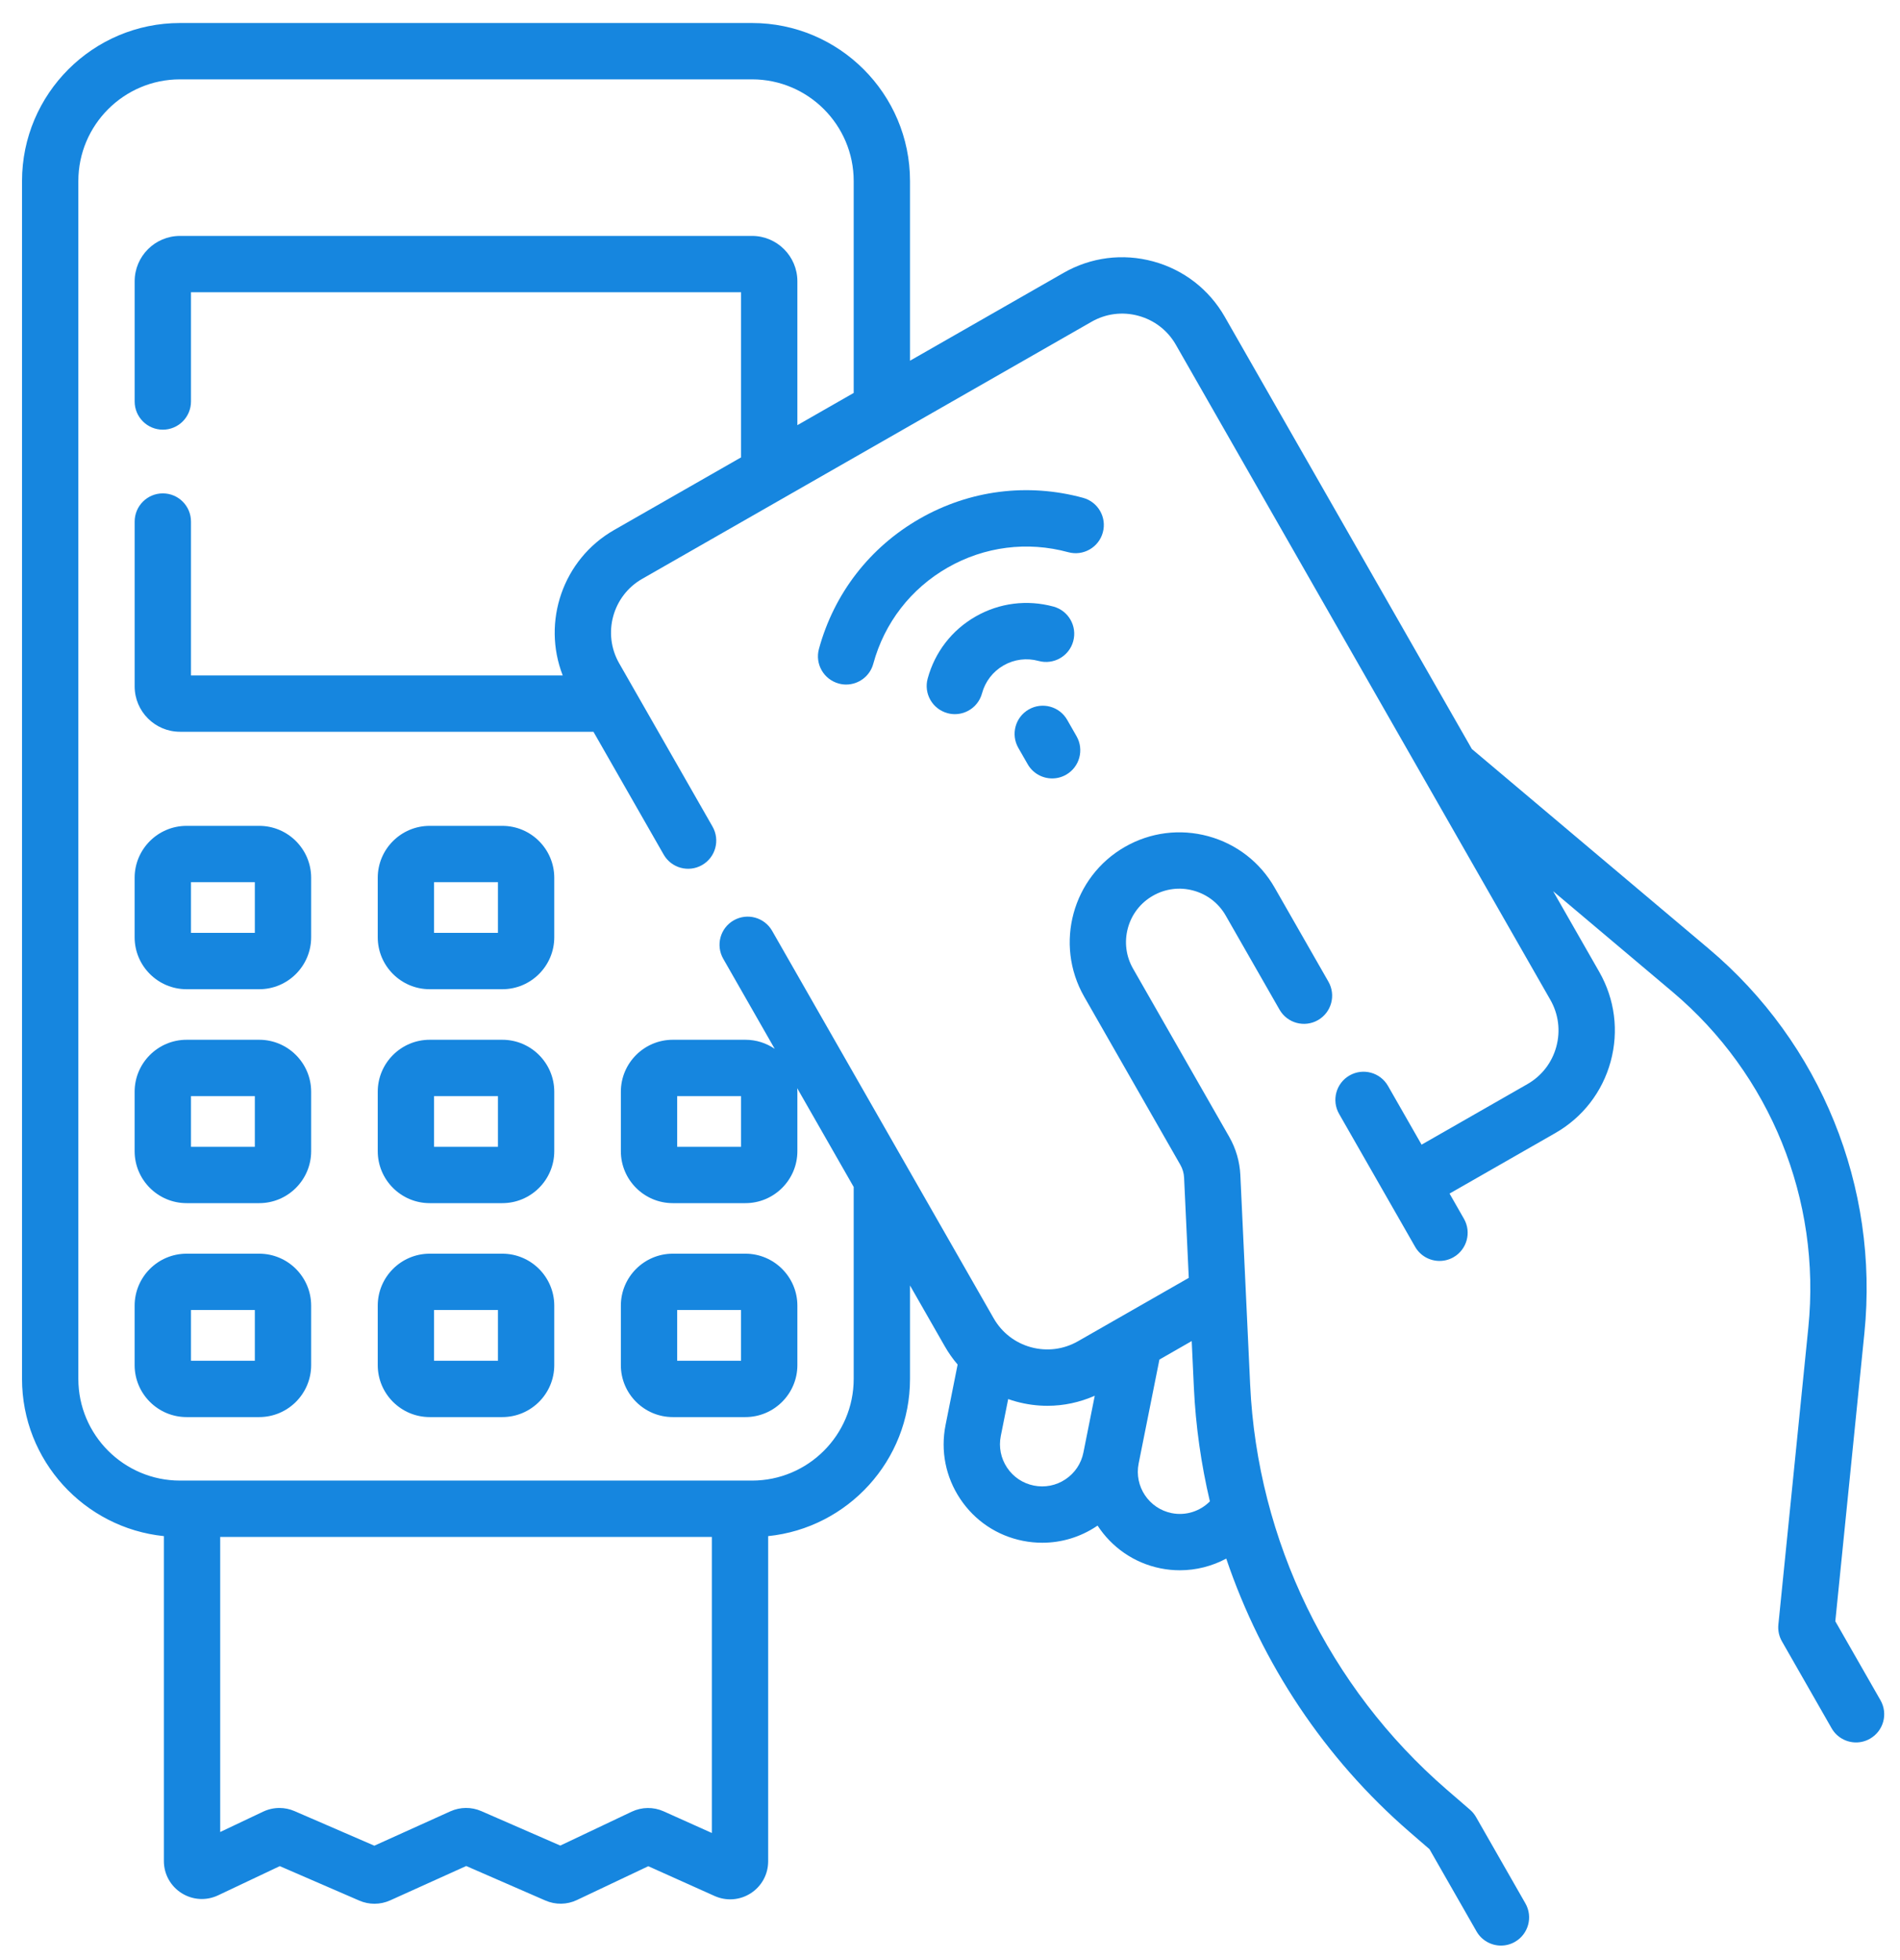<svg xmlns="http://www.w3.org/2000/svg" width="64" height="66" viewBox="0 0 64 66" fill="none"><path d="M18.67 29.557C18.67 28.593 17.885 27.808 16.92 27.808H14.474C13.509 27.808 12.724 28.593 12.724 29.557V31.559C12.724 32.524 13.509 33.309 14.474 33.309H16.92C17.885 33.309 18.67 32.524 18.67 31.559V29.557ZM16.773 31.412H14.621V29.704H16.773V31.412Z" fill="#1686DF"></path><path d="M10.481 29.557C10.481 28.593 9.696 27.808 8.731 27.808H6.285C5.32 27.808 4.535 28.593 4.535 29.557V31.559C4.535 32.524 5.32 33.309 6.285 33.309H8.731C9.696 33.309 10.481 32.524 10.481 31.559V29.557ZM8.584 31.412H6.433V29.704H8.584V31.412Z" fill="#1686DF"></path><path d="M18.67 36.761C18.67 35.796 17.885 35.011 16.92 35.011H14.474C13.509 35.011 12.724 35.796 12.724 36.761V38.762C12.724 39.727 13.509 40.512 14.474 40.512H16.92C17.885 40.512 18.67 39.727 18.67 38.762V36.761ZM16.773 38.615H14.621V36.908H16.773V38.615Z" fill="#1686DF"></path><path d="M10.481 36.761C10.481 35.796 9.696 35.011 8.731 35.011H6.285C5.32 35.011 4.535 35.796 4.535 36.761V38.762C4.535 39.727 5.32 40.512 6.285 40.512H8.731C9.696 40.512 10.481 39.727 10.481 38.762V36.761ZM8.584 38.615H6.433V36.908H8.584V38.615Z" fill="#1686DF"></path><path d="M16.92 42.214H14.474C13.509 42.214 12.724 42.999 12.724 43.965V45.966C12.724 46.931 13.509 47.716 14.474 47.716H16.92C17.885 47.716 18.67 46.931 18.67 45.966V43.965C18.67 42.999 17.885 42.214 16.92 42.214ZM16.773 45.819H14.621V44.111H16.773V45.819Z" fill="#1686DF"></path><path d="M8.731 42.214H6.285C5.32 42.214 4.535 42.999 4.535 43.965V45.966C4.535 46.931 5.32 47.716 6.285 47.716H8.731C9.696 47.716 10.481 46.931 10.481 45.966V43.965C10.481 42.999 9.696 42.214 8.731 42.214ZM8.584 45.819H6.433V44.111H8.584V45.819Z" fill="#1686DF"></path><path d="M22.663 47.716H25.108C26.073 47.716 26.859 46.931 26.859 45.966V43.964C26.859 42.999 26.073 42.214 25.108 42.214H22.663C21.698 42.214 20.913 42.999 20.913 43.964V45.966C20.913 46.931 21.698 47.716 22.663 47.716ZM22.81 44.111H24.961V45.819H22.81V44.111Z" fill="#1686DF"></path><path d="M63.343 57.251L61.821 54.591L62.801 44.884C63.297 39.966 61.336 35.129 57.556 31.944L49.578 25.22L41.255 10.667C40.727 9.744 39.871 9.082 38.846 8.803C37.82 8.524 36.747 8.66 35.825 9.188L30.653 12.146V6.096C30.653 3.162 28.266 0.775 25.332 0.775H6.063C3.129 0.775 0.742 3.162 0.742 6.096V46.43C0.742 49.181 2.84 51.45 5.52 51.724V62.663C5.52 63.103 5.742 63.508 6.115 63.744C6.488 63.98 6.948 64.008 7.347 63.819L9.424 62.836L12.106 63.998C12.268 64.068 12.441 64.103 12.614 64.103C12.794 64.103 12.974 64.065 13.141 63.99L15.704 62.832L18.373 63.995C18.712 64.142 19.098 64.137 19.432 63.978L21.837 62.839L24.072 63.842C24.47 64.02 24.925 63.985 25.291 63.748C25.657 63.511 25.875 63.11 25.875 62.674V51.724C28.555 51.45 30.653 49.181 30.653 46.43V43.285L31.823 45.33C31.949 45.551 32.095 45.758 32.257 45.947L31.851 47.98C31.677 48.849 31.852 49.733 32.344 50.47C32.835 51.207 33.584 51.709 34.453 51.882C34.672 51.926 34.891 51.947 35.109 51.947C35.757 51.947 36.391 51.757 36.942 51.389C36.952 51.383 36.961 51.376 36.971 51.37C37.441 52.09 38.188 52.629 39.096 52.81C39.311 52.853 39.528 52.874 39.742 52.874C40.292 52.874 40.828 52.736 41.305 52.481C42.502 56.016 44.626 59.217 47.485 61.689L48.152 62.266L49.735 65.033C49.91 65.339 50.23 65.511 50.559 65.511C50.719 65.511 50.881 65.471 51.029 65.386C51.484 65.126 51.642 64.546 51.382 64.091L49.719 61.183C49.665 61.09 49.597 61.007 49.516 60.937L48.726 60.254C44.766 56.83 42.355 51.867 42.111 46.637L41.78 39.565C41.759 39.117 41.631 38.674 41.408 38.284L38.166 32.616C37.927 32.199 37.866 31.714 37.992 31.25C38.118 30.787 38.417 30.4 38.834 30.162C39.252 29.923 39.736 29.861 40.2 29.988C40.663 30.114 41.05 30.413 41.288 30.83L43.1 33.997C43.36 34.452 43.94 34.61 44.394 34.35C44.849 34.09 45.007 33.51 44.747 33.055L42.935 29.888C42.445 29.031 41.651 28.417 40.699 28.157C39.746 27.898 38.749 28.025 37.893 28.515C36.124 29.527 35.508 31.789 36.519 33.558L39.761 39.226C39.835 39.356 39.878 39.504 39.885 39.653L40.043 43.028L36.311 45.162C35.828 45.438 35.267 45.51 34.73 45.364C34.193 45.218 33.746 44.871 33.47 44.388L26.008 31.342C25.748 30.888 25.169 30.73 24.714 30.99C24.259 31.25 24.102 31.829 24.362 32.284L26.096 35.317C25.815 35.124 25.475 35.011 25.109 35.011H22.663C21.698 35.011 20.913 35.796 20.913 36.761V38.762C20.913 39.727 21.698 40.512 22.663 40.512H25.109C26.074 40.512 26.859 39.727 26.859 38.762V36.761C26.859 36.72 26.856 36.681 26.853 36.641L28.756 39.968V46.43C28.756 48.318 27.22 49.854 25.332 49.854H6.063C4.175 49.854 2.639 48.318 2.639 46.43V6.096C2.639 4.208 4.175 2.672 6.063 2.672H25.332C27.22 2.672 28.756 4.208 28.756 6.096V13.231L26.859 14.316V9.471C26.859 8.629 26.174 7.944 25.332 7.944H6.063C5.221 7.944 4.536 8.629 4.536 9.471V13.52C4.536 14.043 4.961 14.468 5.485 14.468C6.008 14.468 6.433 14.043 6.433 13.52V9.841H24.962V15.401L20.688 17.845C18.956 18.835 18.251 20.938 18.955 22.743H6.433V17.562C6.433 17.038 6.008 16.613 5.485 16.613C4.961 16.613 4.536 17.038 4.536 17.562V23.113C4.536 23.955 5.221 24.64 6.063 24.64H19.99L22.355 28.775C22.615 29.23 23.194 29.388 23.649 29.128C24.104 28.868 24.261 28.288 24.001 27.833L20.856 22.334C20.286 21.337 20.633 20.062 21.63 19.492L36.767 10.835C37.249 10.559 37.811 10.487 38.347 10.634C38.884 10.78 39.332 11.126 39.608 11.609L52.221 33.664C52.498 34.147 52.569 34.708 52.423 35.245C52.277 35.782 51.931 36.229 51.448 36.505L47.885 38.543L46.753 36.564C46.493 36.11 45.914 35.952 45.459 36.212C45.004 36.472 44.846 37.051 45.106 37.506L47.666 41.98C47.841 42.287 48.161 42.458 48.49 42.458C48.65 42.458 48.811 42.418 48.96 42.333C49.414 42.073 49.572 41.493 49.312 41.039L48.827 40.19L52.39 38.152C53.312 37.624 53.974 36.769 54.254 35.743C54.533 34.718 54.396 33.645 53.868 32.722L52.317 30.009L56.334 33.395C59.635 36.176 61.346 40.4 60.913 44.694L59.903 54.703C59.883 54.9 59.926 55.098 60.024 55.269L61.696 58.193C61.871 58.499 62.191 58.671 62.52 58.671C62.68 58.671 62.842 58.63 62.99 58.545C63.445 58.285 63.603 57.706 63.343 57.251ZM40.215 46.726C40.276 48.022 40.459 49.303 40.754 50.554C40.423 50.888 39.941 51.045 39.468 50.95C38.7 50.797 38.201 50.048 38.354 49.281L39.054 45.779L40.142 45.156L40.215 46.726ZM35.283 47.336C35.83 47.336 36.37 47.22 36.876 46.997L36.494 48.909C36.42 49.28 36.205 49.601 35.89 49.811C35.574 50.022 35.196 50.096 34.825 50.022C34.453 49.948 34.132 49.733 33.922 49.418C33.712 49.102 33.637 48.724 33.711 48.352L33.96 47.109C34.049 47.14 34.139 47.169 34.231 47.194C34.579 47.289 34.932 47.336 35.283 47.336ZM24.962 38.615H22.81V36.908H24.962V38.615ZM23.978 61.72L22.354 60.991C22.012 60.838 21.622 60.842 21.282 61.002L18.873 62.144L16.211 60.983C15.88 60.839 15.502 60.842 15.173 60.99L12.609 62.148L9.922 60.984C9.759 60.913 9.586 60.878 9.413 60.878C9.226 60.878 9.038 60.919 8.865 61.001L7.417 61.687V51.751H23.978V61.72Z" fill="#1686DF"></path><path d="M37.148 17.927C37.286 17.422 36.988 16.901 36.483 16.763C34.615 16.254 32.66 16.503 30.98 17.465C29.3 18.426 28.094 19.984 27.585 21.852C27.448 22.357 27.746 22.878 28.252 23.016C28.335 23.039 28.419 23.05 28.501 23.05C28.919 23.05 29.301 22.772 29.416 22.35C29.791 20.971 30.681 19.821 31.922 19.111C33.163 18.402 34.605 18.218 35.984 18.594C36.489 18.731 37.011 18.433 37.148 17.927Z" fill="#1686DF"></path><path d="M34.987 22.256C35.492 22.393 36.014 22.095 36.151 21.59C36.289 21.084 35.991 20.563 35.486 20.425C34.595 20.183 33.664 20.301 32.864 20.758C32.064 21.215 31.49 21.958 31.248 22.849C31.11 23.354 31.408 23.875 31.914 24.013C31.997 24.036 32.081 24.047 32.164 24.047C32.581 24.047 32.963 23.769 33.078 23.347C33.188 22.945 33.446 22.611 33.806 22.405C34.166 22.199 34.585 22.146 34.987 22.256Z" fill="#1686DF"></path><path d="M34.617 25.733C34.792 26.039 35.112 26.211 35.441 26.211C35.601 26.211 35.762 26.171 35.911 26.086C36.366 25.826 36.523 25.246 36.263 24.791L35.948 24.24C35.688 23.785 35.109 23.628 34.654 23.888C34.199 24.148 34.041 24.727 34.301 25.182L34.617 25.733Z" fill="#1686DF"></path></svg>